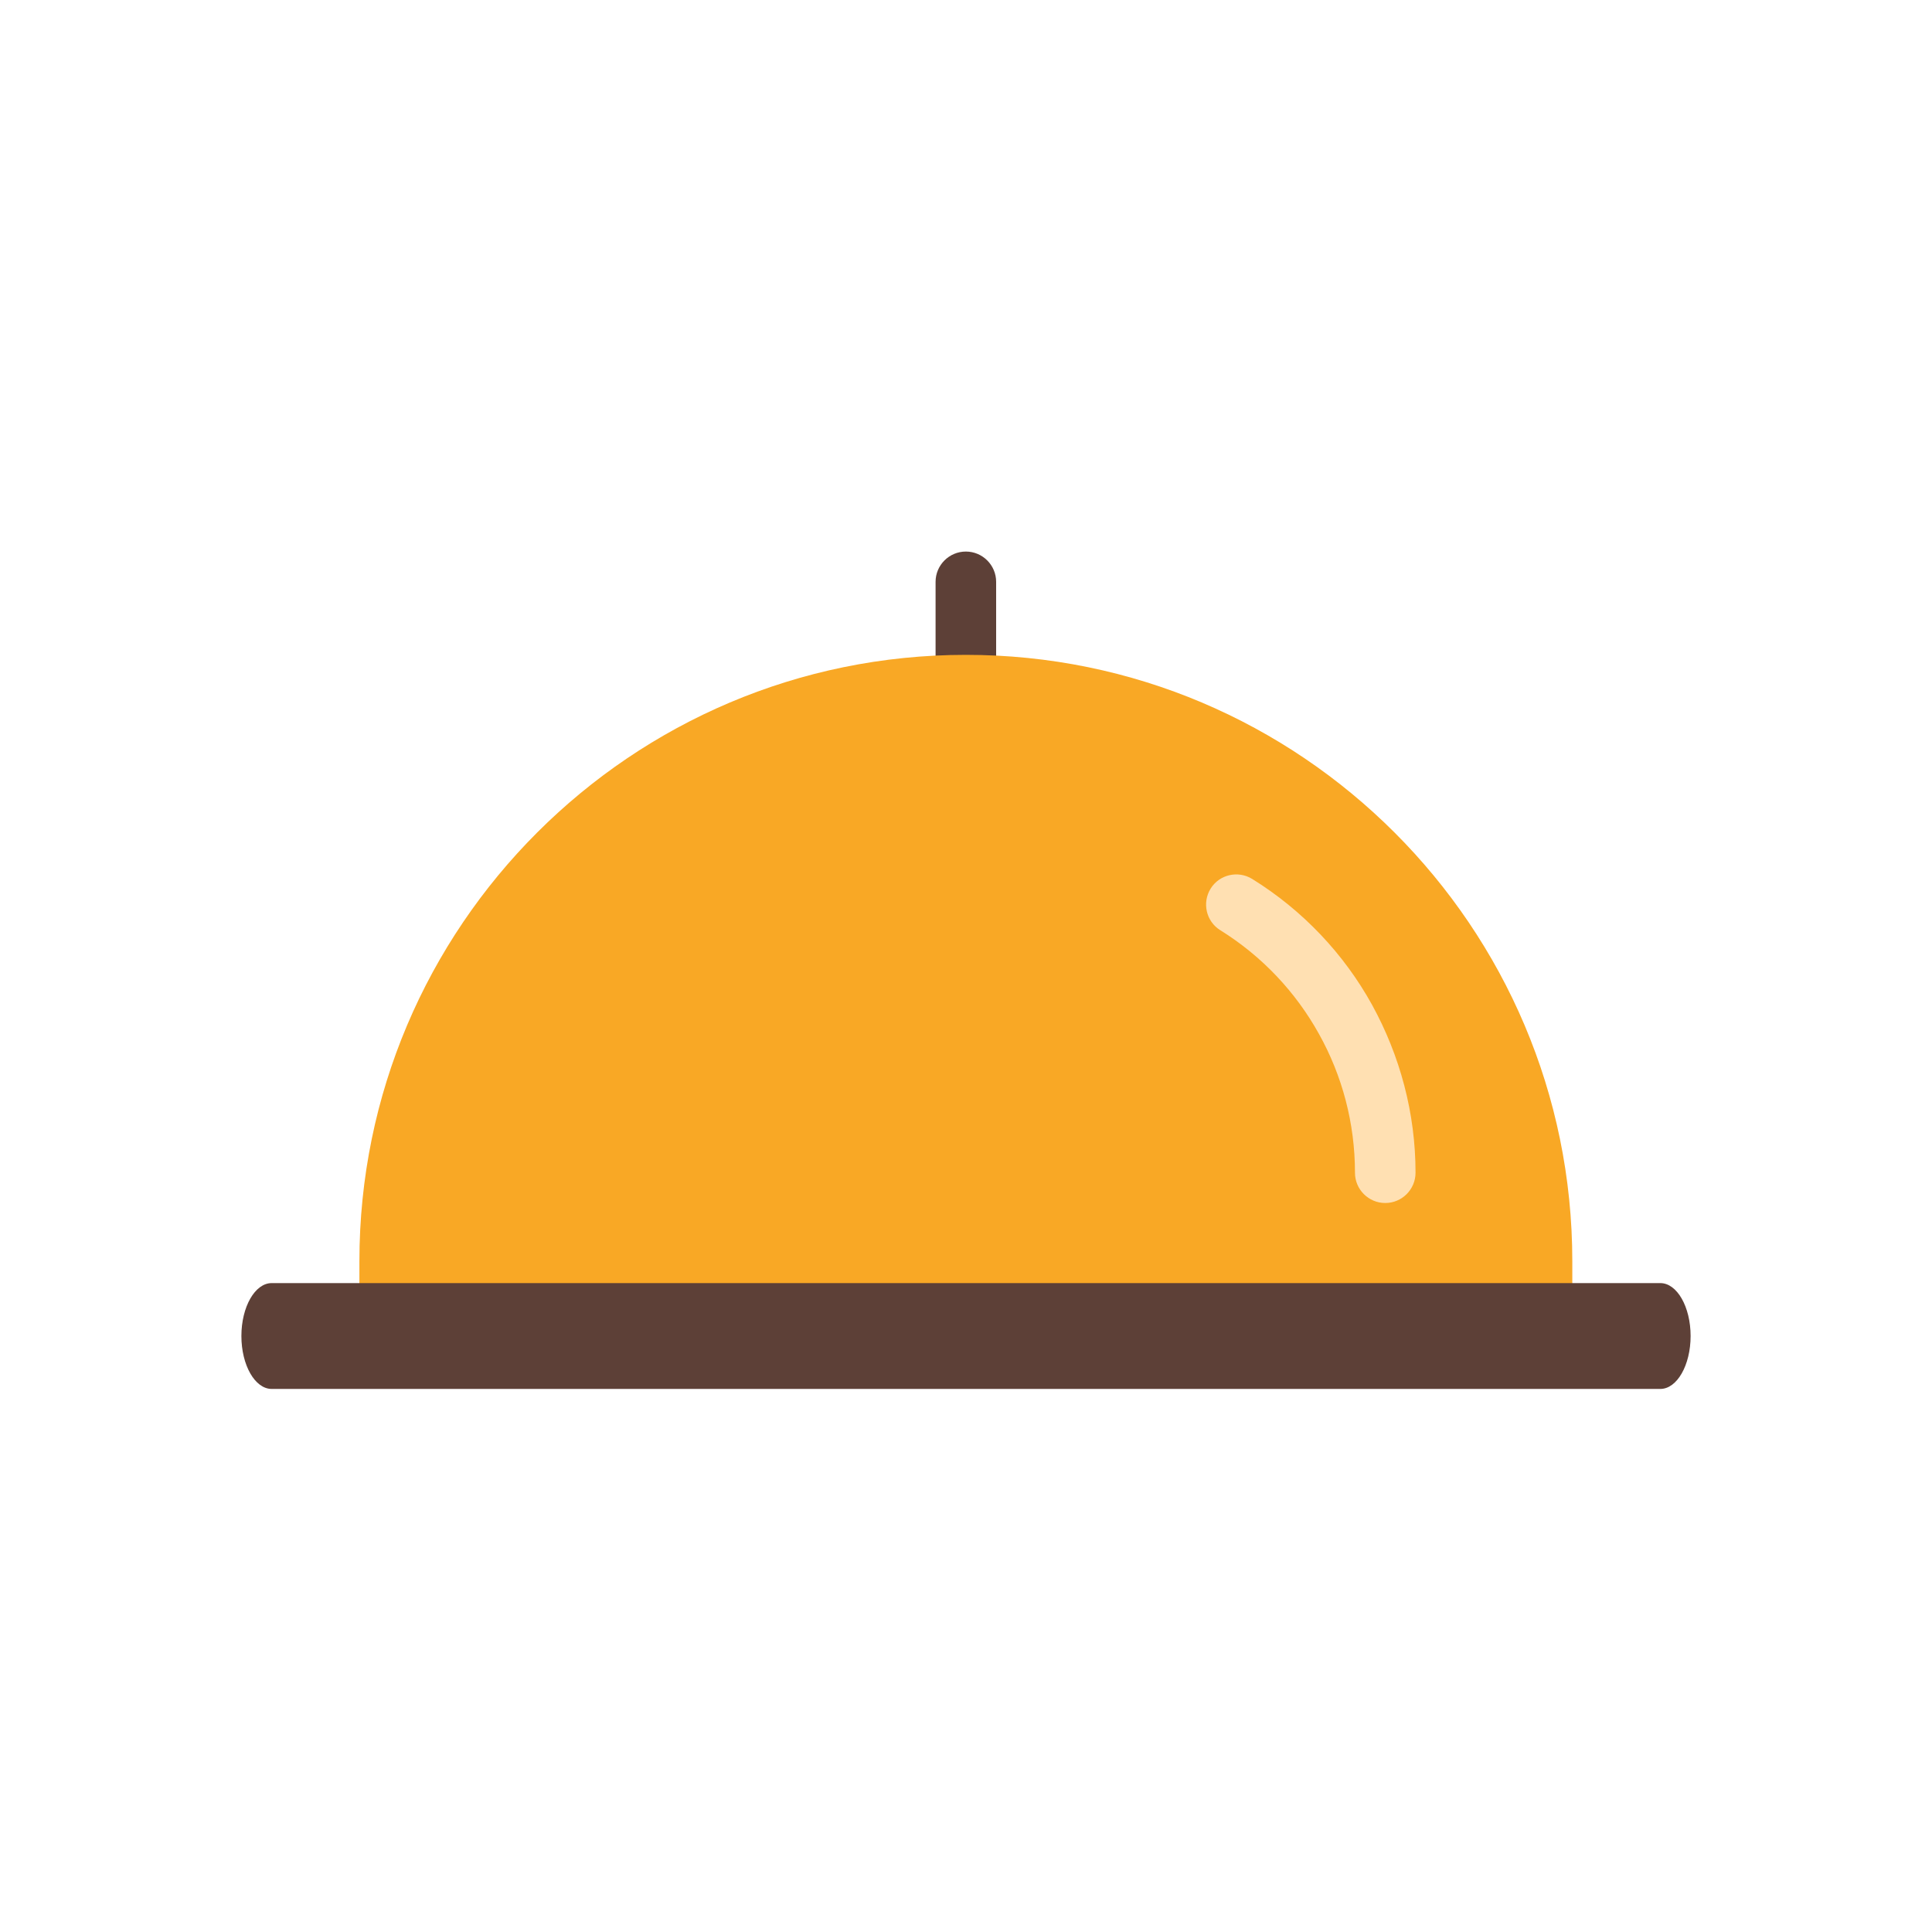 <svg clip-rule="evenodd" fill-rule="evenodd" height="6.827in" image-rendering="optimizeQuality" shape-rendering="geometricPrecision" text-rendering="geometricPrecision" viewBox="0 0 6.827 6.827" width="6.827in" xmlns="http://www.w3.org/2000/svg"><g id="Layer_x0020_1" fill-rule="nonzero"><path d="m3.52 2.056c0-.059-.048-.107-.107-.107-.059 0-.107.048-.107.107v.365c0 .059.048.107.107.107.059 0 .107-.048.107-.107z" fill="#5d4037"/><path d="m3.413 4.564h-2.036-.107v-.107c0-.592.24-1.127.628-1.515.388-.388.923-.628 1.515-.628.592 0 1.127.24 1.515.628.388.388.628.923.628 1.515v.107h-.107-2.036z" fill="#f9a825"/><path d="m.96 4.534c-.059 0-.107.084-.107.187 0 .103.048.187.107.187h4.907c.059 0 .107-.084.107-.187 0-.103-.048-.187-.107-.187z" fill="#5d4037"/><path d="m4.425 3.106c-.05-.031-.116-.016-.147.034-.031.05-.016.116.034.147.148.092.267.219.349.367.082.147.127.315.127.49 0 .059.048.107.107.107.059 0 .107-.048.107-.107 0-.211-.055-.414-.154-.594-.099-.179-.244-.333-.423-.444z" fill="#ffe0b2"/></g><path d="m0 0h6.827v6.827h-6.827z" fill="none"/></svg>